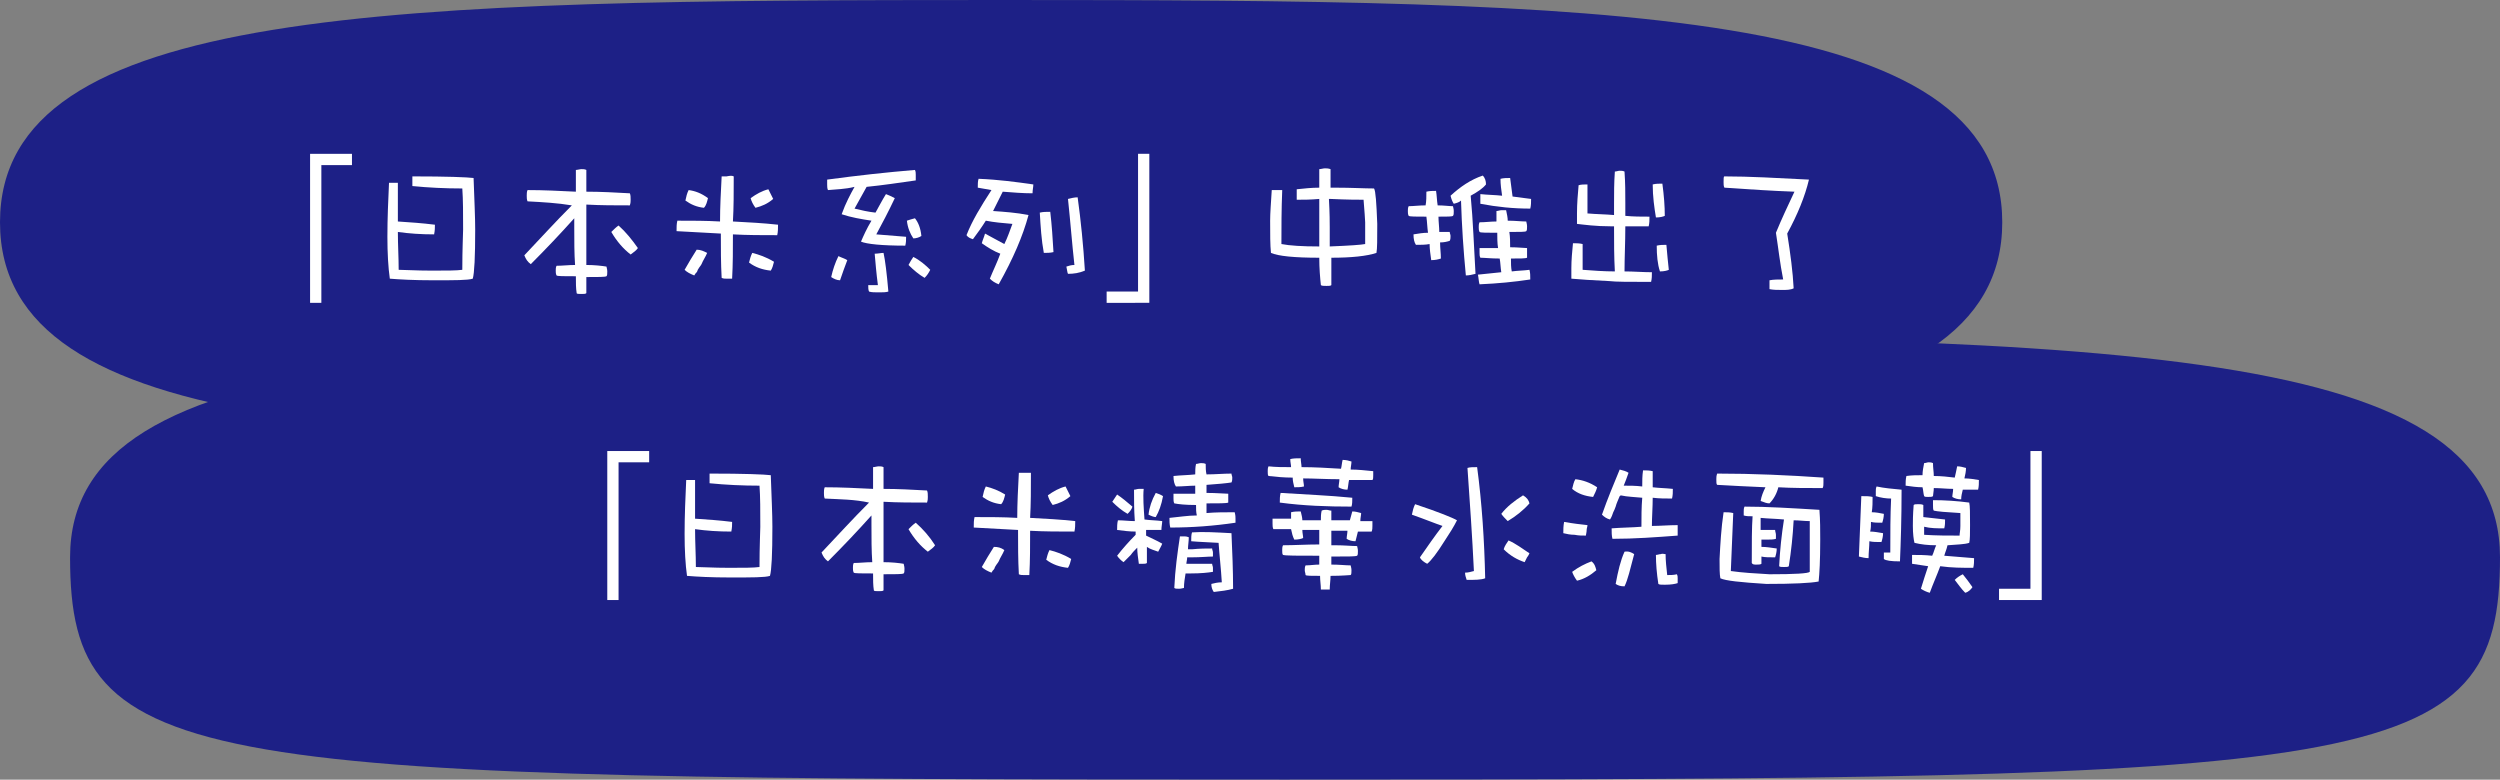 <?xml version="1.0" encoding="utf-8"?>
<!-- Generator: Adobe Illustrator 27.7.0, SVG Export Plug-In . SVG Version: 6.00 Build 0)  -->
<svg version="1.1" id="レイヤー_1" xmlns="http://www.w3.org/2000/svg" xmlns:xlink="http://www.w3.org/1999/xlink" x="0px"
	 y="0px" viewBox="0 0 310.4 96.8" style="enable-background:new 0 0 310.4 96.8;" xml:space="preserve">
<rect x="0" y="0" width="310.4" height="96.8" fill="#808080" stroke="none"/>
<style type="text/css">
	.st0{fill:#1D2086;}
	.st1{fill:#FFFFFF;}
</style>
<g id="レイヤー_2_00000038411880369374018030000002290762117390566040_">
	<g id="レイヤー_1-2">
		<path class="st0" d="M310.4,69.2c0,26.8-14.7,27.6-150.9,27.6S8.7,96,8.7,69.2s49.1-27.6,150.9-27.6S310.4,42.3,310.4,69.2"/>
		<path class="st0" d="M248.6,27.6c0,26.8-48.8,27.6-124.3,27.6S0,54.5,0,27.6S48.8,0,124.3,0S248.6,0.8,248.6,27.6"/>
	</g>
</g>
<g>
	<g>
		<path class="st1" d="M39.9,20.5v17.1h-1.4V19.1h5.2v1.4H39.9z"/>
		<path class="st1" d="M58.8,22.1c0.1,2.8,0.2,4.9,0.2,6.4c0,3.4-0.1,5.4-0.3,6.1c-0.6,0.2-2.2,0.2-4.9,0.2c-2.4,0-4.2-0.1-5.4-0.2
			c-0.2-1.4-0.3-3.2-0.3-5.2c0-2.3,0.1-4.5,0.2-6.7c0.4,0,0.7,0,1.1,0c0,1.6,0,3.2,0,4.8c1.5,0.1,3,0.2,4.6,0.4c0,0.4,0,0.7-0.1,1.2
			c-1.6,0-3.1-0.1-4.5-0.3c0,1.6,0.1,3.2,0.1,4.7c0.8,0,2.1,0.1,4.1,0.1c1.8,0,3.1,0,3.8-0.1c0-2.7,0.1-4.4,0.1-5c0-2,0-3.7-0.1-5.1
			c-2.1,0-4.2-0.1-6.2-0.3c0-0.4,0-0.8,0-1.2C55.5,21.9,58,22,58.8,22.1z"/>
		<path class="st1" d="M65.5,25c-0.1-0.2-0.1-0.5-0.1-0.7s0-0.5,0.1-0.7c2,0,4,0.1,6,0.2c0-0.8,0-1.7,0-2.7c0.2,0,0.5-0.1,0.7-0.1
			c0.2,0,0.4,0,0.6,0.1c0,1,0,1.9,0,2.7c1.8,0,3.6,0.1,5.4,0.2c0.1,0.2,0.1,0.5,0.1,0.8c0,0.2,0,0.4-0.1,0.7c-1.8,0-3.6,0-5.4-0.1
			c0,1.4,0,2.3,0,2.8c0,0.7,0,2.2,0,4.7c1,0,1.9,0.1,2.5,0.2c0,0.1,0.1,0.3,0.1,0.6c0,0.3,0,0.5-0.1,0.6c-0.2,0.1-1,0.1-2.5,0.1v2
			c-0.1,0.1-0.3,0.1-0.6,0.1c-0.3,0-0.6,0-0.6-0.1c-0.1-0.6-0.1-1.3-0.1-2.1c-1.5,0-2.3,0-2.4-0.1c-0.1-0.2-0.1-0.4-0.1-0.6
			c0-0.2,0-0.4,0.1-0.6c0.7,0,1.5-0.1,2.3-0.1c-0.1-1.4-0.1-3-0.1-4.7v-1.1c-1.7,1.9-3.5,3.8-5.4,5.7c-0.4-0.3-0.6-0.6-0.8-1.1
			c1.9-2,3.8-4.1,5.9-6.2C69.2,25.2,67.4,25.1,65.5,25z M79.2,30.8c-0.2,0.3-0.5,0.5-0.9,0.8c-0.9-0.7-1.7-1.6-2.4-2.8
			c0.3-0.3,0.6-0.6,0.9-0.8C77.7,28.8,78.5,29.8,79.2,30.8z"/>
		<path class="st1" d="M91.1,21.9c0,2,0,3.9-0.1,5.6c1.9,0.1,3.8,0.2,5.6,0.4c0,0.4,0,0.9-0.1,1.3c-1.9,0-3.7,0-5.5-0.1
			c0,1.9,0,3.7-0.1,5.5c-0.1,0-0.4,0-0.7,0c-0.2,0-0.4,0-0.6-0.1c-0.1-1.8-0.1-3.6-0.1-5.5c-1.8-0.1-3.7-0.2-5.5-0.3
			c0-0.5,0-0.9,0.1-1.3c1.8,0,3.6,0,5.3,0.1c0-1.8,0.1-3.7,0.2-5.6c0.2,0,0.4,0,0.6,0C90.7,21.8,90.9,21.8,91.1,21.9z M87.8,31.4
			c-0.2,0.5-0.5,0.9-0.7,1.4c-0.1,0.2-0.3,0.4-0.4,0.6c-0.1,0.1-0.1,0.3-0.2,0.4c-0.1,0.1-0.2,0.2-0.3,0.4c-0.5-0.2-0.9-0.4-1.2-0.7
			c0.5-0.9,1-1.7,1.5-2.5C87,31,87.4,31.2,87.8,31.4z M87.9,24.6c-0.1,0.4-0.2,0.9-0.5,1.2c-0.9-0.1-1.6-0.4-2.3-0.9
			c0.1-0.5,0.2-0.9,0.4-1.3C86.3,23.7,87.1,24,87.9,24.6z M96.1,32.5c-0.1,0.4-0.2,0.8-0.4,1.1c-1-0.1-1.9-0.4-2.7-1
			c0.1-0.4,0.2-0.8,0.4-1.2C94.2,31.6,95.1,31.9,96.1,32.5z M96,24.7c-0.7,0.6-1.4,0.9-2.2,1.1c-0.3-0.4-0.5-0.8-0.6-1.2
			c0.7-0.5,1.4-0.9,2.2-1.1C95.6,23.9,95.8,24.3,96,24.7z"/>
		<path class="st1" d="M102.8,23.6c-0.1-0.2-0.1-0.5-0.1-0.7v-0.6c3.7-0.5,7.3-0.9,10.9-1.2c0.1,0.2,0.1,0.4,0.1,0.6
			c0,0.1,0,0.4,0,0.7c-2.1,0.3-4.1,0.6-6.1,0.8c-0.5,0.9-1,1.8-1.5,2.7c0.8,0.2,1.7,0.4,2.6,0.5c0.4-0.7,0.8-1.5,1.3-2.3
			c0.3,0.1,0.7,0.3,1.1,0.5c-0.8,1.7-1.6,3.2-2.3,4.5c1.2,0.1,2.4,0.2,3.7,0.3c0,0.4,0,0.7-0.1,1.1c-2.9,0-4.8-0.2-5.5-0.5
			c0.3-0.7,0.7-1.6,1.3-2.6c-1.3-0.2-2.5-0.4-3.7-0.8c0.5-1.4,1.1-2.5,1.6-3.4C104.9,23.5,103.8,23.5,102.8,23.6z M105.2,32.3
			c-0.3,0.8-0.6,1.6-0.9,2.5c-0.4,0-0.8-0.2-1.1-0.4c0.2-0.9,0.5-1.8,0.9-2.6C104.5,32,104.9,32.1,105.2,32.3z M110.3,36.2
			c-0.3,0.1-0.7,0.1-1.2,0.1s-0.9,0-1.2-0.1c-0.1-0.2-0.1-0.5-0.1-0.8c0.4,0,0.8,0,1.2,0c-0.2-1.5-0.3-2.8-0.4-3.9
			c0.4,0,0.8-0.1,1.1-0.1C109.9,32.3,110.1,33.9,110.3,36.2z M114.4,29.3c-0.3,0.2-0.7,0.3-1,0.3c-0.4-0.6-0.7-1.3-0.8-2.2
			c0.3-0.1,0.6-0.2,1-0.3C114,27.6,114.3,28.3,114.4,29.3z M115.5,33.5c-0.2,0.4-0.4,0.7-0.7,1c-0.7-0.4-1.4-1-2-1.6
			c0.2-0.4,0.4-0.7,0.6-1C114.2,32.3,114.9,32.9,115.5,33.5z"/>
		<path class="st1" d="M128.3,22.9c0,0.3-0.1,0.7-0.1,1.1c-1.2,0-2.4-0.1-3.7-0.2c-0.4,0.8-0.8,1.6-1.2,2.4c1.4,0.1,2.9,0.2,4.4,0.5
			c-0.7,2.6-1.9,5.4-3.7,8.6c-0.5-0.2-0.8-0.4-1.1-0.7c0.4-1,0.9-2,1.3-3.1c-0.8-0.3-1.6-0.8-2.3-1.3c0.1-0.4,0.3-0.8,0.4-1.2
			c0.7,0.4,1.5,0.8,2.4,1.3c0.4-0.8,0.7-1.7,1-2.5c-1.2-0.1-2.3-0.2-3.3-0.4c-0.5,0.8-1,1.5-1.6,2.3c-0.3-0.1-0.6-0.2-0.8-0.5
			c0.7-1.8,1.8-3.6,3.1-5.6c-0.6-0.1-1.1-0.2-1.7-0.3c0-0.4,0-0.8,0.1-1.1C124,22.3,126.2,22.6,128.3,22.9z M130.8,31.3
			c-0.4,0.1-0.8,0.1-1.2,0.1c-0.3-1.6-0.4-3.3-0.5-5c0.4-0.1,0.8-0.1,1.3-0.1C130.6,28,130.7,29.6,130.8,31.3z M134.7,33.6
			c-0.7,0.3-1.4,0.4-2.1,0.4c-0.1-0.2-0.1-0.5-0.2-0.9c0.3-0.1,0.6-0.2,1-0.2c-0.3-2.7-0.5-5.4-0.8-8.2c0.4-0.1,0.8-0.2,1.2-0.2
			C134.2,27.4,134.5,30.4,134.7,33.6z"/>
		<path class="st1" d="M137.4,37.6v-1.4h3.9V19.1h1.4v18.5H137.4z"/>
		<path class="st1" d="M170.6,23.4c0.2,0.3,0.3,1.8,0.4,4.4c0,1.9,0,3.1-0.1,3.6c-1.2,0.4-3.1,0.6-5.6,0.6c0,1,0,2.1,0,3.4
			c-0.1,0.1-0.3,0.1-0.6,0.1c-0.3,0-0.6,0-0.7-0.1c-0.1-0.9-0.2-2.1-0.2-3.4c-3.1,0-5.1-0.2-6-0.6c-0.1-1-0.1-2.3-0.1-4
			c0-0.9,0.1-2.2,0.2-3.8h1.3c-0.1,2.4-0.1,4.7-0.1,6.7c1,0.2,2.6,0.3,4.7,0.3c0-0.8,0-1.6,0-2.5c0-0.9,0-2.1,0-3.4
			c-1.1,0.1-2,0.1-2.8,0.1v-1.3c0.9-0.1,1.9-0.2,2.8-0.2c0-0.7,0-1.5,0-2.3c0.2,0,0.5-0.1,0.7-0.1c0.2,0,0.4,0,0.7,0.1
			c0,0.8,0,1.6,0,2.3c0.2,0,0.4,0,0.6,0C167.8,23.3,169.4,23.4,170.6,23.4z M165.1,28.2c0,0.4,0,1.2,0,2.4c2.5-0.1,3.9-0.2,4.4-0.3
			v-2.7c0-0.4-0.1-1.4-0.2-2.8c-0.7,0-2,0-4.1-0.1c-0.1,0-0.1,0-0.2,0C165.1,26.5,165.1,27.7,165.1,28.2z"/>
		<path class="st1" d="M177.1,23.8c0.4-0.1,0.8-0.1,1.2-0.1c0.1,0.6,0.1,1.2,0.2,1.8c0.8,0,1.4,0.1,1.9,0.1c0,0.1,0.1,0.3,0.1,0.6
			c0,0.3,0,0.5-0.1,0.6c-0.1,0.1-0.7,0.1-1.8,0.1c0,0.6,0.1,1.3,0.1,1.9c0.4,0,0.9,0,1.3,0c0,0.2,0.1,0.3,0.1,0.5
			c0,0.2,0,0.4-0.1,0.6c-0.3,0.1-0.7,0.2-1.2,0.2c0,0.7,0.1,1.3,0.1,2c-0.3,0.1-0.7,0.2-1.2,0.2c-0.1-0.7-0.2-1.4-0.2-2
			c-0.5,0.1-1.1,0.1-1.7,0.1c-0.2-0.3-0.3-0.7-0.3-1.3c0.6-0.1,1.2-0.2,1.8-0.2c-0.1-0.7-0.1-1.3-0.2-2c-1.3,0-2.1,0-2.2-0.1
			c-0.1-0.2-0.1-0.4-0.1-0.6c0-0.2,0-0.4,0.1-0.6c0.6,0,1.3-0.1,2.1-0.1C177.1,25,177.1,24.4,177.1,23.8z M180.5,25.3
			c-0.2-0.3-0.3-0.6-0.4-1c1.2-1.1,2.5-2,4-2.5c0.3,0.3,0.4,0.7,0.4,1.1c-0.4,0.5-1,0.9-1.9,1.4c0.3,3.1,0.4,6.4,0.6,9.7
			c-0.4,0.1-0.8,0.2-1.2,0.2c-0.3-3.1-0.5-6.1-0.6-9.3C181.2,25.1,180.9,25.2,180.5,25.3z M187.2,27.4c0.9,0,1.7,0.1,2.3,0.1
			c0,0.1,0.1,0.3,0.1,0.6c0,0.3,0,0.5-0.1,0.6c-0.1,0.1-0.8,0.1-2.1,0.1c0.1,0.6,0.1,1.3,0.1,1.9c1,0,1.7,0.1,2.1,0.1
			c0,0.2,0,0.3,0,0.5V32c-0.2,0.1-0.9,0.1-2,0.1c0,0.6,0,1.1,0.1,1.6c0.7-0.1,1.5-0.1,2.2-0.2c0.1,0.4,0.1,0.7,0.1,1.2
			c-2,0.3-4,0.5-6.3,0.6c-0.1-0.3-0.1-0.7-0.2-1.2c0.9-0.1,1.9-0.2,2.9-0.3c-0.1-0.6-0.1-1.2-0.2-1.7c-1.1,0-1.9-0.1-2.4-0.1
			c-0.1-0.2-0.1-0.4-0.1-0.6c0-0.2,0-0.4,0-0.6c0.6,0,1.4,0,2.3,0c-0.1-0.6-0.1-1.3-0.1-1.9c-1.3,0-2.1,0-2.2-0.1
			c-0.1-0.2-0.1-0.4-0.1-0.6c0-0.2,0-0.4,0.1-0.6c0.7,0,1.4-0.1,2.1-0.1c0-0.4,0-0.8,0-1.3c0.2,0,0.4-0.1,0.6-0.1h0.6
			C187.1,26.6,187.2,27,187.2,27.4z M186.5,24.3c-0.1-0.7-0.2-1.4-0.2-2.1c0.4-0.1,0.8-0.1,1.2-0.1c0.1,0.8,0.2,1.5,0.3,2.3
			c0.7,0.1,1.5,0.2,2.3,0.3c0,0.4,0,0.8-0.1,1.2c-2.1,0-4.1-0.2-6.2-0.6v-0.7c0-0.2,0-0.3,0-0.5C184.7,24.2,185.6,24.2,186.5,24.3z"
			/>
		<path class="st1" d="M197.1,22.9c0,1.6,0,2.8,0,3.6c1.1,0.1,2.2,0.1,3.3,0.2v-1.4c0-1.3,0-2.6,0.1-4c0.2,0,0.4-0.1,0.6-0.1
			c0.2,0,0.4,0,0.6,0.1c0.1,1.4,0.1,2.7,0.1,3.9v1.6c1,0.1,2,0.1,3,0.1c0,0.4,0,0.8-0.1,1.2c-1.2,0-2.1,0-2.9,0c0,2-0.1,3.9-0.1,5.6
			c1.1,0,2.3,0.1,3.4,0.1c0,0.4,0,0.8-0.1,1.2c-2.7,0-4.4,0-5.2-0.1c-2.1-0.1-3.6-0.2-4.7-0.3v-1.3c0-1,0.1-2.1,0.2-3.1
			c0.4,0,0.8,0,1.2,0.1c0,1.4,0,2.4,0,3.2c1.3,0.1,2.7,0.2,4,0.2c-0.1-1.8-0.1-3.6-0.1-5.6c-0.2,0-0.3,0-0.4,0
			c-1.9,0-3.3-0.2-4.2-0.3v-1.3c0-1.2,0.1-2.4,0.2-3.5C196.3,22.9,196.7,22.9,197.1,22.9z M206.7,26.8c-0.2,0.1-0.6,0.2-1.1,0.2
			c-0.2-1.2-0.4-2.6-0.4-4.1c0.4-0.1,0.8-0.1,1.2-0.1C206.6,24.3,206.7,25.6,206.7,26.8z M207.2,33.5c-0.2,0.1-0.6,0.2-1.1,0.2
			c-0.3-0.9-0.4-2-0.4-3.2c0.4-0.1,0.8-0.1,1.2-0.1C207,31.6,207.1,32.6,207.2,33.5z"/>
		<path class="st1" d="M224.6,22.3c-0.5,2.1-1.4,4.3-2.7,6.7c0.4,2.5,0.7,4.8,0.8,6.8c-0.4,0.2-0.9,0.2-1.4,0.2
			c-0.6,0-1.1,0-1.6-0.1v-1.1c0.5-0.1,1.1-0.1,1.7-0.1c-0.4-2-0.6-3.9-0.9-5.8c0.7-1.7,1.5-3.4,2.3-5.1c-2.8-0.1-5.8-0.3-8.7-0.5
			c-0.1-0.2-0.1-0.4-0.1-0.7c0-0.4,0-0.7,0.1-0.7C217.2,21.9,220.7,22.1,224.6,22.3z"/>
		<path class="st1" d="M76.8,57.4v17.1h-1.4V56h5.2v1.4H76.8z"/>
		<path class="st1" d="M95.7,59c0.1,2.8,0.2,4.9,0.2,6.4c0,3.4-0.1,5.4-0.3,6.1c-0.6,0.2-2.2,0.2-4.9,0.2c-2.4,0-4.2-0.1-5.4-0.2
			c-0.2-1.4-0.3-3.2-0.3-5.2c0-2.3,0.1-4.5,0.2-6.7c0.4,0,0.7,0,1.1,0c0,1.6,0,3.2,0,4.8c1.5,0.1,3,0.2,4.6,0.4c0,0.4,0,0.7-0.1,1.2
			c-1.6,0-3.1-0.1-4.5-0.3c0,1.6,0.1,3.2,0.1,4.7c0.8,0,2.1,0.1,4.1,0.1c1.8,0,3.1,0,3.8-0.1c0-2.7,0.1-4.4,0.1-5c0-2,0-3.7-0.1-5.1
			c-2.1,0-4.2-0.1-6.2-0.3c0-0.4,0-0.8,0-1.2C92.4,58.8,94.9,58.9,95.7,59z"/>
		<path class="st1" d="M102.4,61.9c-0.1-0.2-0.1-0.5-0.1-0.7s0-0.5,0.1-0.7c2,0,4,0.1,6,0.2c0-0.8,0-1.7,0-2.7
			c0.2,0,0.5-0.1,0.7-0.1c0.2,0,0.4,0,0.6,0.1c0,1,0,1.9,0,2.7c1.8,0,3.6,0.1,5.4,0.2c0.1,0.2,0.1,0.5,0.1,0.8c0,0.2,0,0.4-0.1,0.7
			c-1.8,0-3.6,0-5.4-0.1c0,1.4,0,2.3,0,2.8c0,0.7,0,2.2,0,4.7c1,0,1.9,0.1,2.5,0.2c0,0.1,0.1,0.3,0.1,0.6c0,0.3,0,0.5-0.1,0.6
			c-0.2,0.1-1,0.1-2.5,0.1v2c-0.1,0.1-0.3,0.1-0.6,0.1c-0.3,0-0.6,0-0.6-0.1c-0.1-0.6-0.1-1.3-0.1-2.1c-1.5,0-2.3,0-2.4-0.1
			c-0.1-0.2-0.1-0.4-0.1-0.6c0-0.2,0-0.4,0.1-0.6c0.7,0,1.5-0.1,2.3-0.1c-0.1-1.4-0.1-3-0.1-4.7v-1.1c-1.7,1.9-3.5,3.8-5.4,5.7
			c-0.4-0.3-0.6-0.6-0.8-1.1c1.9-2,3.8-4.1,5.9-6.2C106.1,62,104.3,62,102.4,61.9z M116.1,67.7c-0.2,0.3-0.5,0.5-0.9,0.8
			c-0.9-0.7-1.7-1.6-2.4-2.8c0.3-0.3,0.6-0.6,0.9-0.8C114.6,65.7,115.4,66.6,116.1,67.7z"/>
		<path class="st1" d="M128,58.7c0,2,0,3.9-0.1,5.6c1.9,0.1,3.8,0.2,5.6,0.4c0,0.4,0,0.9-0.1,1.3c-1.9,0-3.7,0-5.5-0.1
			c0,1.9,0,3.7-0.1,5.5c-0.1,0-0.4,0-0.7,0c-0.2,0-0.4,0-0.6-0.1c-0.1-1.8-0.1-3.6-0.1-5.5c-1.8-0.1-3.7-0.2-5.5-0.3
			c0-0.5,0-0.9,0.1-1.3c1.8,0,3.6,0,5.3,0.1c0-1.8,0.1-3.7,0.2-5.6c0.2,0,0.4,0,0.6,0C127.6,58.7,127.8,58.7,128,58.7z M124.7,68.3
			c-0.2,0.5-0.5,0.9-0.7,1.4c-0.1,0.2-0.3,0.4-0.4,0.6c-0.1,0.1-0.1,0.3-0.2,0.4c-0.1,0.1-0.2,0.2-0.3,0.4c-0.5-0.2-0.9-0.4-1.2-0.7
			c0.5-0.9,1-1.7,1.5-2.5C123.9,67.9,124.3,68,124.7,68.3z M124.8,61.4c-0.1,0.4-0.2,0.9-0.5,1.2c-0.9-0.1-1.6-0.4-2.3-0.9
			c0.1-0.5,0.2-0.9,0.4-1.3C123.2,60.6,124,60.9,124.8,61.4z M133,69.4c-0.1,0.4-0.2,0.8-0.4,1.1c-1-0.1-1.9-0.4-2.7-1
			c0.1-0.4,0.2-0.8,0.4-1.2C131.1,68.5,132,68.8,133,69.4z M132.9,61.6c-0.7,0.6-1.4,0.9-2.2,1.1c-0.3-0.4-0.5-0.8-0.6-1.2
			c0.7-0.5,1.4-0.9,2.2-1.1C132.5,60.8,132.7,61.2,132.9,61.6z"/>
		<path class="st1" d="M140.6,62.9c-0.1,0.4-0.4,0.7-0.6,0.9c-0.7-0.4-1.3-0.9-1.9-1.5c0.2-0.3,0.4-0.6,0.6-0.9
			C139.3,61.8,139.9,62.3,140.6,62.9z M142.1,64.5c0.7,0.1,1.5,0.1,2.2,0.2c0,0.3-0.1,0.7-0.1,1.1c-0.6,0-1.3,0-1.9,0
			c0,0.2,0,0.5,0,0.7c0.6,0.3,1.3,0.6,2,1c-0.1,0.3-0.3,0.6-0.5,1c-0.5-0.2-1-0.3-1.4-0.6c0,0.7,0,1.3,0,2c-0.1,0.1-0.3,0.1-0.5,0.1
			s-0.4,0-0.5,0c-0.1-0.7-0.2-1.4-0.2-2c0,0-0.1,0.1-0.1,0.1c-0.2,0.2-0.5,0.5-0.7,0.8c-0.3,0.3-0.6,0.6-0.9,0.9
			c-0.3-0.2-0.6-0.5-0.8-0.8c0.7-0.9,1.5-1.8,2.3-2.6c0-0.1,0-0.3,0-0.4c-0.8,0-1.5-0.1-2.3-0.2c0-0.4,0-0.8,0.1-1.2
			c0.7,0,1.4,0.1,2.1,0.1c-0.1-1.3-0.1-2.7-0.1-3.9c0.2,0,0.4-0.1,0.6-0.1h0.6C141.9,61.7,142,63.1,142.1,64.5z M144.4,61.6
			c-0.2,1.1-0.5,1.9-0.9,2.6c-0.2,0-0.5-0.1-0.9-0.3c0.1-0.9,0.4-1.8,0.9-2.7C143.8,61.3,144.1,61.4,144.4,61.6z M153.4,64.4v0.5
			c-2.7,0.4-5.4,0.6-8.1,0.6c-0.1-0.4-0.1-0.8-0.1-1.2c1.1-0.1,2.3-0.3,3.4-0.3c-0.1-0.4-0.1-0.8-0.1-1.3c-1.3,0-2.2-0.1-2.7-0.2
			c-0.1-0.2-0.1-0.4-0.1-0.6c0-0.2,0-0.4,0-0.6c0.8,0,1.7,0,2.7,0c0-0.3,0-0.6,0-1c-0.7,0-1.5,0.1-2.4,0.1c-0.2-0.3-0.3-0.7-0.3-1.3
			c0.9-0.1,1.8-0.1,2.7-0.2c0-0.4,0-0.9,0.1-1.3c0.2,0,0.4-0.1,0.6-0.1s0.4,0,0.6,0.1c0,0.4,0,0.9,0.1,1.3c1.1,0,2.1-0.1,3.1-0.1
			c0,0.2,0.1,0.3,0.1,0.5c0,0.2,0,0.4-0.1,0.6c-0.6,0.1-1.7,0.2-3.1,0.3c0,0.4,0,0.7,0,1c1.3,0,2.2,0.1,2.7,0.1c0,0.2,0,0.3,0,0.5
			v0.6c-0.2,0.1-1.2,0.1-2.7,0.1c0,0.4,0,0.8,0,1.2c1.1-0.1,2.3-0.1,3.5-0.1C153.4,64,153.4,64.2,153.4,64.4z M150.5,68.1
			c0,0.2,0.1,0.3,0.1,0.5s0,0.4,0,0.5c-0.6,0-1.5,0.1-2.7,0.1c-0.2,0-0.4,0-0.5,0c0,0.3-0.1,0.6-0.1,0.8c0.1,0,0.3,0,0.5,0
			c1.1,0,2.1,0,2.7,0c0,0.2,0.1,0.3,0.1,0.5c0,0.2,0,0.3,0,0.5c-0.6,0.1-1.5,0.2-2.8,0.2c-0.3,0-0.5,0-0.6,0
			c-0.1,0.6-0.2,1.2-0.2,1.8c-0.1,0-0.3,0.1-0.6,0.1c-0.3,0-0.5,0-0.6-0.1c0.1-2.3,0.4-4.4,0.7-6.4c0.2,0,0.4,0,0.6,0
			c0.3,0,0.4,0.1,0.5,0.1c0,0.5-0.1,1-0.1,1.5c0.1,0,0.3,0,0.5,0C149,68.1,149.8,68.1,150.5,68.1z M152.9,66.2
			c0.1,2.3,0.2,4.6,0.2,6.9c-0.7,0.2-1.5,0.3-2.4,0.4c-0.2-0.3-0.3-0.6-0.3-1c0.4-0.1,0.8-0.2,1.3-0.2c-0.1-1.7-0.3-3.4-0.4-4.9
			c-2.3-0.1-3.4-0.2-3.4-0.2c0-0.4,0-0.8,0.1-1.1C149.4,66,151,66.1,152.9,66.2z"/>
		<path class="st1" d="M160.3,58c0-0.3-0.1-0.6-0.1-1c0.4-0.1,0.8-0.1,1.3-0.1c0,0.4,0.1,0.8,0.1,1.1c1.6,0,3.3,0.1,4.9,0.2
			c0.1-0.4,0.1-0.7,0.2-1.1c0.4,0,0.8,0.1,1.1,0.2c0,0.3-0.1,0.7-0.1,1c0.9,0,1.8,0.1,2.8,0.2V59c0,0.3,0,0.5-0.1,0.6h-2.9
			c-0.1,0.4-0.1,0.8-0.2,1.2c-0.4,0-0.8-0.1-1.1-0.3c0-0.3,0.1-0.7,0.1-1c-1.7,0-3.2-0.1-4.5-0.1c0,0.4,0.1,0.7,0.1,1
			c-0.4,0.1-0.8,0.1-1.2,0.1c-0.1-0.4-0.2-0.8-0.2-1.2c-1.1,0-2.1-0.1-3-0.2c-0.1-0.1-0.1-0.3-0.1-0.6c0-0.2,0-0.4,0.1-0.6
			C158.4,58,159.3,58,160.3,58z M160.3,64.6c0-0.3,0-0.6,0-1c0.4-0.1,0.8-0.1,1.2-0.1c0.1,0.4,0.2,0.8,0.2,1.1c0.8,0,1.5,0,2.3,0
			c0-0.4,0-0.8,0.1-1.2c0.2-0.1,0.4-0.1,0.6-0.1c0.2,0,0.4,0.1,0.6,0.1c0,0.4,0,0.8,0,1.2c0.8,0,1.5,0,2.3,0
			c0.1-0.4,0.2-0.7,0.3-1.1c0.4,0,0.7,0.1,1.1,0.2c0,0.3-0.1,0.6-0.1,1c0.5,0,1,0,1.5,0v0.6c0,0.2,0,0.5-0.1,0.7h-1.7
			c-0.1,0.4-0.2,0.8-0.3,1.2c-0.4,0-0.8-0.1-1.1-0.3c0-0.3,0.1-0.7,0.1-1c-0.7,0-1.3,0-2,0c0,0.6,0,1.2,0,1.8h0.5
			c1.1,0,2,0.1,2.7,0.1c0,0.1,0.1,0.3,0.1,0.6c0,0.3,0,0.5-0.1,0.6c-0.2,0.1-1.1,0.1-2.7,0.1h-0.5c0,0.4,0,0.7,0,1
			c1,0,1.8,0.1,2.4,0.1c0,0.1,0.1,0.3,0.1,0.6c0,0.3,0,0.5-0.1,0.6c-0.2,0-1,0.1-2.5,0.1c0,0.6-0.1,1.1-0.1,1.7c-0.1,0-0.3,0-0.6,0
			c-0.2,0-0.4,0-0.5,0c0-0.6-0.1-1.1-0.1-1.7c-1.1,0-1.7,0-1.8-0.1c0-0.2-0.1-0.4-0.1-0.6c0-0.2,0-0.4,0.1-0.6
			c0.6,0,1.1-0.1,1.7-0.1c0-0.4,0-0.7,0-1.1c-2.7,0-4.2,0-4.5-0.1c-0.1-0.1-0.1-0.3-0.1-0.6c0-0.2,0-0.4,0.1-0.6
			c1.4,0,2.9-0.1,4.5-0.1c0-0.6,0-1.2,0-1.8c-0.7,0-1.4,0-2.1,0c0,0.4,0.1,0.7,0.1,1c-0.2,0.1-0.6,0.2-1.1,0.2
			c-0.2-0.4-0.3-0.8-0.4-1.3c-0.8,0-1.5,0-2.2,0c-0.1-0.2-0.1-0.5-0.1-0.7s0-0.4,0-0.6H160.3z M167.9,61.8c0,0.4,0,0.8-0.1,1.1
			c-3,0-5.9-0.1-8.9-0.5c0-0.4,0-0.8,0.1-1.2C162,61.4,164.9,61.5,167.9,61.8z"/>
		<path class="st1" d="M180.9,64.6c-0.4,0.8-0.9,1.6-1.5,2.5c-1,1.6-1.7,2.5-2.2,2.9c-0.4-0.2-0.8-0.5-0.9-0.8
			c0.9-1.3,1.8-2.6,2.8-3.9c-0.9-0.3-2.1-0.8-3.8-1.4c0.1-0.5,0.2-0.9,0.4-1.3C178.7,63.6,180.4,64.3,180.9,64.6z M184.4,71.8
			c-0.5,0.2-1.3,0.2-2.3,0.2c-0.1-0.3-0.2-0.6-0.2-0.9c0.4,0,0.7-0.1,1.1-0.2c-0.2-4.2-0.5-8.5-0.8-12.8c0.3-0.1,0.7-0.1,1.2-0.1
			C184,62.5,184.3,67.1,184.4,71.8z M189.9,62.5c-0.8,0.9-1.7,1.6-2.7,2.2c-0.3-0.3-0.6-0.6-0.8-0.9c0.7-0.9,1.6-1.6,2.7-2.3
			C189.6,61.8,189.8,62.1,189.9,62.5z M189.9,68.7c-0.1,0.2-0.2,0.4-0.3,0.5c-0.1,0.2-0.2,0.4-0.3,0.6c-0.9-0.3-1.8-0.8-2.6-1.6
			c0.1-0.4,0.4-0.8,0.6-1.1C188.2,67.5,189,68.1,189.9,68.7z"/>
		<path class="st1" d="M197.1,65.2c0,0.2-0.1,0.4-0.1,0.6c0,0.3-0.1,0.6-0.1,0.7c-0.5,0-0.9,0-1.4-0.1c-0.5,0-1-0.1-1.4-0.2
			c0-0.4,0-0.9,0.1-1.4C195.3,65,196.2,65.1,197.1,65.2z M198.3,60.5c-0.1,0.4-0.3,0.8-0.5,1.2c-1-0.1-1.9-0.4-2.6-1
			c0.1-0.4,0.2-0.9,0.4-1.2C196.5,59.6,197.4,59.9,198.3,60.5z M198.2,70.8c-0.7,0.6-1.5,1.1-2.4,1.3c-0.3-0.4-0.5-0.8-0.6-1.1
			c0.8-0.6,1.6-1,2.4-1.3C198,70,198.1,70.4,198.2,70.8z M208.3,65.9v0.6c-2.7,0.2-5.3,0.4-8.1,0.4c-0.1-0.4-0.1-0.8-0.1-1.3
			c1.2-0.1,2.5-0.1,3.7-0.2c0-1.2,0-2.4,0.1-3.6c-0.9-0.1-1.8-0.1-2.7-0.3c0,0.1-0.1,0.1-0.1,0.1c-0.2,0.5-0.4,0.9-0.5,1.3
			c-0.1,0.3-0.2,0.5-0.3,0.7c-0.1,0.3-0.2,0.6-0.4,0.9c-0.4-0.1-0.7-0.3-1-0.6c0.7-2,1.5-3.9,2.2-5.6c0.4,0.1,0.8,0.2,1.1,0.4
			c-0.2,0.6-0.4,1.1-0.6,1.6c0.7,0,1.5,0,2.3,0.1c0-0.7,0-1.3,0.1-2c0.4,0,0.8,0,1.2,0.1c0,0.7,0,1.3,0,2c0.8,0.1,1.6,0.1,2.5,0.2
			c0,0.4,0,0.8-0.1,1.2c-0.8,0-1.6,0-2.4-0.1c0,1.2-0.1,2.4-0.1,3.5c1,0,2.1-0.1,3.2-0.1C208.3,65.5,208.3,65.7,208.3,65.9z
			 M202.9,68.8c-0.5,1.9-0.8,3.2-1.2,4c-0.5,0-0.8-0.1-1.1-0.3c0.3-1.6,0.6-2.9,1.1-4C202.2,68.4,202.6,68.6,202.9,68.8z
			 M206.8,68.8c0,0.8,0.1,1.7,0.2,2.6c0.4,0,0.8,0,1.2-0.1c0.1,0.2,0.1,0.3,0.1,0.5c0,0.2,0,0.4,0,0.6c-0.3,0.1-0.8,0.2-1.6,0.2
			c-0.4,0-0.7,0-0.8-0.1c-0.2-1.3-0.3-2.5-0.3-3.6c0.2,0,0.4-0.1,0.6-0.1C206.4,68.7,206.6,68.8,206.8,68.8z"/>
		<path class="st1" d="M226.4,59.3v0.6c0,0.3,0,0.5-0.1,0.7c-2,0-3.8,0-5.5-0.1c-0.2,0.8-0.6,1.5-1.1,2c-0.3,0-0.6-0.1-1.1-0.3
			c0.1-0.6,0.3-1.1,0.6-1.7c-2.3-0.1-4.3-0.2-6-0.3c-0.1-0.1-0.1-0.3-0.1-0.7c0-0.2,0-0.4,0.1-0.7C217.7,58.8,222.1,59,226.4,59.3z
			 M225.9,63.3c0.1,1.3,0.1,2.5,0.1,3.7c0,2.6-0.1,4.3-0.2,5.2c-1,0.2-3.2,0.3-6.5,0.3c-3.2-0.2-5.1-0.4-5.7-0.7
			c-0.1-0.5-0.1-1.3-0.1-2.4c0.1-1.9,0.2-3.8,0.5-5.8c0.4,0,0.8,0,1.2,0.1c-0.1,2.4-0.2,4.8-0.3,7.2c1.4,0.2,3,0.3,4.8,0.4
			c3.2,0,4.8-0.1,5-0.3c0-2.1,0-4.2,0-6.3c-0.7,0-1.3-0.1-2-0.1c-0.1,1.9-0.3,3.8-0.6,5.7c-0.1,0.1-0.3,0.1-0.6,0.1
			c-0.3,0-0.5,0-0.6-0.1c0.1-2,0.3-3.9,0.6-5.8c-1-0.1-1.9-0.1-2.9-0.2c0,0.5,0,1,0,1.5h0.6c0.5,0,0.9,0,1.2,0
			c0,0.2,0.1,0.4,0.1,0.6c0,0.2,0,0.4,0,0.5c-0.3,0.1-0.7,0.1-1.3,0.1h-0.5c0,0.3,0,0.6,0,0.9c0.6,0,1.2,0.1,1.9,0.2
			c0,0.4-0.1,0.8-0.2,1.1c-0.7,0-1.3,0-1.7-0.1c0,0.3,0,0.6,0,0.9c-0.1,0.1-0.4,0.1-0.6,0.1c-0.3,0-0.5,0-0.6-0.2
			c0-2.5,0-4.4,0.1-5.8c-0.4,0-0.8,0-1.1-0.1c0-0.1,0-0.3,0-0.5c0-0.2,0-0.4,0.1-0.6C219.4,62.9,222.6,63.1,225.9,63.3z"/>
		<path class="st1" d="M232.5,61.7c0,0.6,0,1.3-0.1,1.9c0.5,0,1,0.1,1.5,0.2c0,0.4-0.1,0.8-0.2,1.1c-0.6,0-1,0-1.4-0.1
			c0,0.4,0,0.8-0.1,1.2c0.5,0,1,0.1,1.6,0.2c0,0.4-0.1,0.8-0.2,1.1c-0.6,0-1.1,0-1.5-0.1c0,0.7-0.1,1.4-0.1,2.1
			c-0.4,0-0.8-0.1-1.2-0.2c0.1-2.6,0.2-5.1,0.3-7.5C231.7,61.6,232.1,61.6,232.5,61.7z M236.1,60.8c0,3.6-0.1,6.6-0.2,8.9
			c-1.1,0-1.8-0.1-2-0.3c0-0.3,0-0.6,0-0.8c0.3,0,0.6,0,0.8,0c0-2.4,0-4.6,0.1-6.7c-0.6,0-1.3-0.1-1.9-0.3c0-0.2,0-0.4,0-0.6
			c0-0.2,0-0.4,0.1-0.6C233.9,60.6,235,60.7,236.1,60.8z M238.7,59c0-0.5,0.1-1,0.2-1.5c0.2,0,0.4-0.1,0.5-0.1c0.2,0,0.4,0,0.6,0.1
			c0,0.6,0.1,1.1,0.1,1.6c0.9,0,1.8,0.1,2.6,0.2c0.1-0.4,0.2-0.9,0.3-1.4c0.4,0,0.7,0.1,1.1,0.2c0,0.4-0.1,0.9-0.2,1.3
			c0.6,0,1.2,0.1,1.8,0.2c0,0.4,0,0.8-0.1,1.2c-0.6,0-1.3,0-1.9,0c-0.1,0.4-0.2,0.8-0.2,1.2c-0.4,0-0.8-0.1-1.1-0.3
			c0-0.3,0.1-0.6,0.1-1c-0.8,0-1.6-0.1-2.4-0.1c0,0.4-0.1,0.8-0.1,1c-0.1,0.1-0.3,0.1-0.6,0.1c-0.3,0-0.4,0-0.5-0.1
			c-0.1-0.3-0.1-0.7-0.2-1.1c-0.7,0-1.4-0.1-2.1-0.2c0-0.4,0-0.8,0.1-1.2C237.4,59,238,59,238.7,59z M244.5,62.4
			c0.1,0.4,0.1,1.4,0.1,2.8c0,1,0,1.8-0.1,2.2c-0.6,0.2-1.5,0.2-2.7,0.3c-0.1,0.5-0.3,0.9-0.4,1.3c1.2,0.1,2.4,0.2,3.7,0.3
			c0,0.4,0,0.8-0.1,1.2c-1.4,0-2.7,0-4.1-0.2c-0.4,1.1-0.9,2.2-1.3,3.3c-0.4-0.1-0.8-0.3-1.1-0.5c0.3-1,0.6-1.9,0.9-2.8
			c-0.7-0.1-1.4-0.2-2-0.3v-0.6c0-0.2,0-0.3,0-0.5c0.8,0,1.6,0,2.5,0.1c0.2-0.4,0.3-0.9,0.5-1.3c-1,0-1.9-0.1-2.7-0.3
			c-0.1-0.4-0.2-1.1-0.2-2.1c0-0.5,0-1.4,0.1-2.6c0.1-0.1,0.3-0.1,0.6-0.1c0.2,0,0.4,0,0.6,0.1c0,0.3,0,0.8,0,1.5
			c0.9,0.1,1.8,0.2,2.7,0.3c0,0.4,0,0.7-0.1,1.1c-0.9,0-1.7,0-2.5-0.2c0,0.3,0,0.6,0,1c1.5,0.1,3,0.1,4.4,0.1c0-0.3,0.1-0.6,0.1-1.2
			c0-0.5,0-1,0-1.6c-1.8-0.1-2.9-0.2-3.3-0.3c-0.1-0.1-0.1-0.4-0.1-0.7c0-0.2,0-0.4,0-0.6C241.5,62.1,243,62.2,244.5,62.4z
			 M244.9,72.9c-0.2,0.3-0.5,0.6-0.9,0.7c-0.5-0.5-0.9-1.1-1.3-1.6c0.3-0.3,0.6-0.5,1-0.7C244.1,71.8,244.5,72.3,244.9,72.9z"/>
		<path class="st1" d="M248.2,74.5v-1.4h3.9V56h1.4v18.5H248.2z"/>
	</g>
</g>
</svg>
